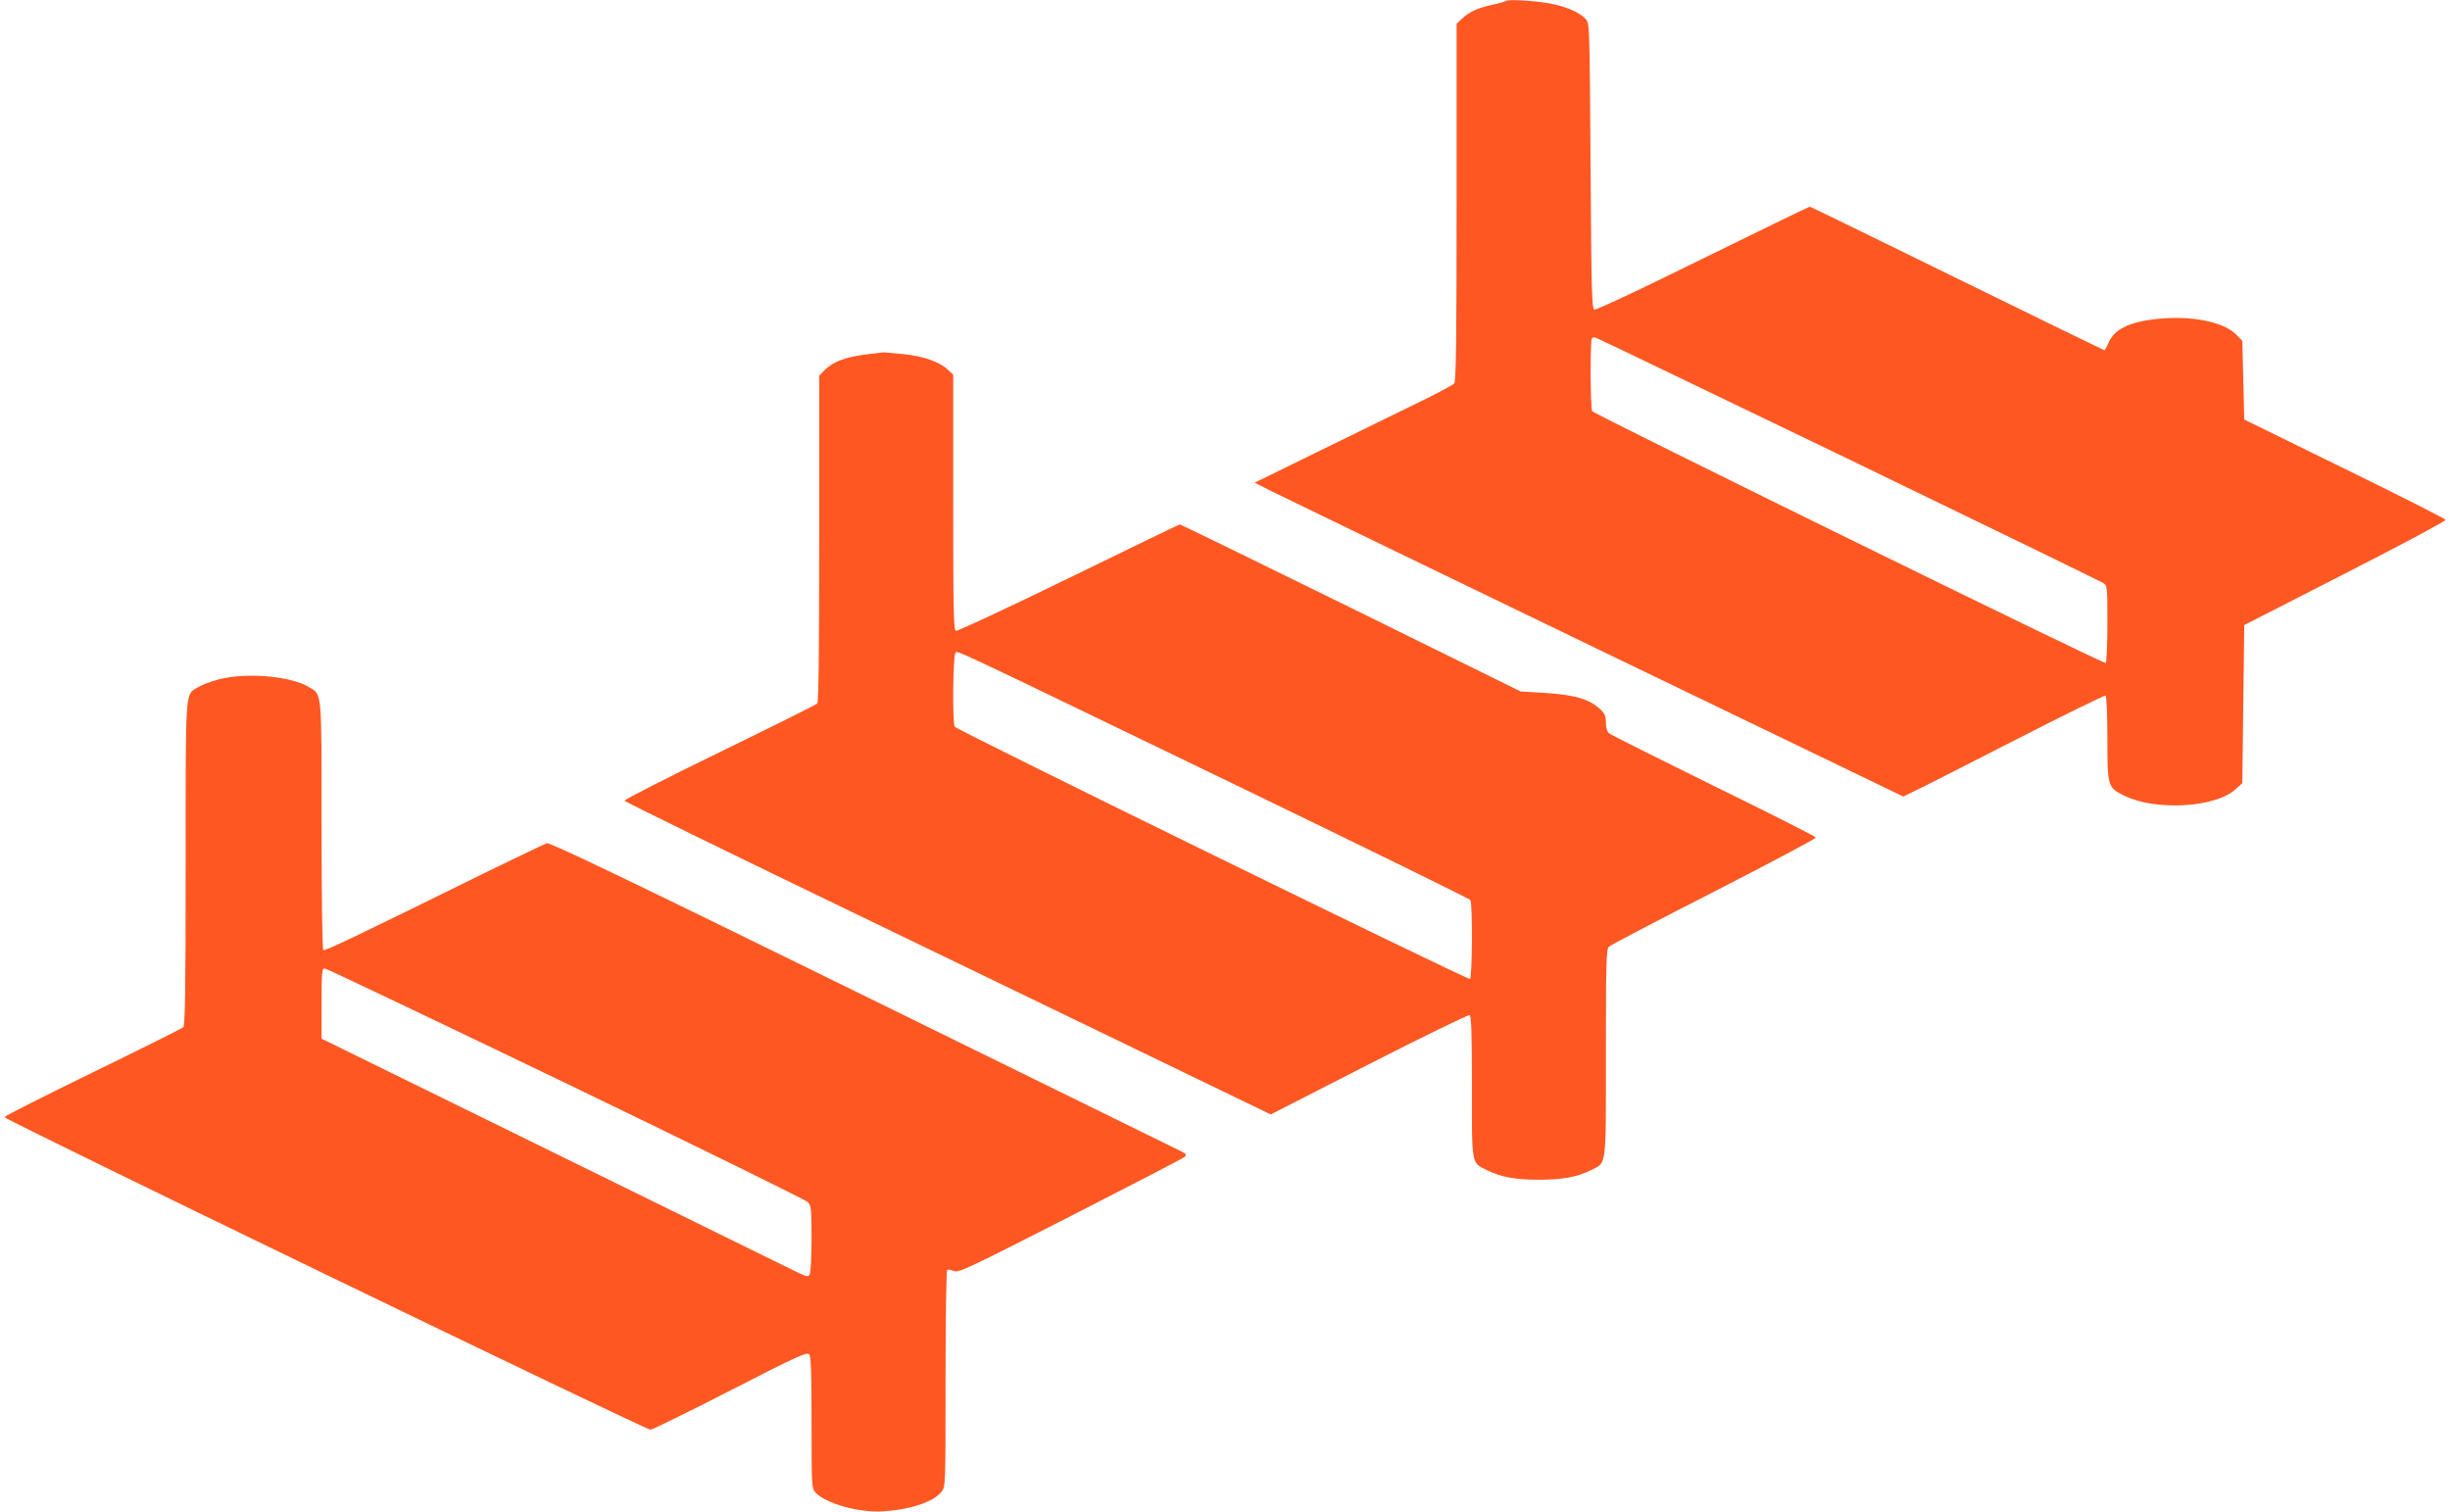 <?xml version="1.0" standalone="no"?>
<!DOCTYPE svg PUBLIC "-//W3C//DTD SVG 20010904//EN"
 "http://www.w3.org/TR/2001/REC-SVG-20010904/DTD/svg10.dtd">
<svg version="1.0" xmlns="http://www.w3.org/2000/svg"
 width="1280pt" height="790pt" viewBox="0 0 1280 790"
 preserveAspectRatio="xMidYMid meet">
<g transform="translate(0,790) scale(0.1,-0.1)"
fill="#ff5722" stroke="none">
<path d="M7868 7895 c-3 -3 -35 -12 -71 -20 -75 -16 -120 -36 -159 -73 l-28
-26 0 -931 c0 -729 -3 -935 -12 -948 -7 -9 -105 -61 -218 -115 -113 -55 -344
-168 -515 -252 l-310 -152 95 -48 c52 -26 815 -395 1694 -820 l1600 -772 65
32 c37 17 272 137 524 266 252 129 462 232 467 229 6 -4 10 -95 10 -221 0
-256 1 -259 92 -303 163 -79 473 -60 576 34 l37 33 5 413 5 413 528 270 c290
148 526 274 524 280 -2 5 -239 126 -528 267 l-524 257 -5 205 -5 206 -29 30
c-61 64 -208 98 -374 88 -169 -11 -261 -50 -294 -124 -10 -23 -21 -43 -24 -43
-2 0 -349 169 -769 375 -420 206 -766 375 -769 375 -5 0 -240 -114 -776 -377
-184 -90 -341 -162 -350 -161 -13 3 -16 88 -20 750 -5 728 -5 746 -25 768 -29
32 -87 59 -164 77 -71 17 -242 29 -253 18z m1792 -2395 c718 -347 1315 -638
1328 -646 22 -14 22 -18 22 -214 0 -109 -4 -201 -9 -204 -11 -7 -2672 1299
-2683 1316 -9 16 -11 372 -1 381 4 4 14 5 22 2 9 -3 603 -289 1321 -635z"/>
<path d="M4540 6050 c-121 -14 -185 -38 -233 -85 l-27 -28 0 -851 c0 -564 -3
-855 -10 -862 -6 -6 -235 -120 -510 -254 -275 -134 -499 -248 -497 -254 2 -5
583 -290 1293 -632 709 -343 1468 -709 1686 -815 l397 -192 512 262 c282 144
519 259 526 257 10 -4 13 -80 13 -373 0 -416 -4 -396 78 -437 73 -36 147 -50
272 -50 125 0 199 14 272 50 83 42 78 1 78 611 0 461 2 544 15 556 8 8 255
138 550 288 294 151 534 278 532 283 -2 6 -242 127 -534 270 -292 144 -538
267 -547 275 -10 8 -16 29 -16 55 0 33 -6 48 -27 68 -61 56 -131 77 -297 88
l-121 7 -887 437 c-488 240 -890 436 -894 436 -3 0 -264 -126 -581 -281 -316
-154 -581 -278 -589 -275 -12 5 -14 104 -14 672 l0 666 -30 28 c-43 40 -126
69 -233 80 -51 5 -96 9 -102 9 -5 -1 -39 -5 -75 -9z m1890 -2239 c684 -331
1248 -607 1252 -614 12 -18 10 -405 -2 -412 -11 -7 -2681 1300 -2692 1318 -13
20 -9 372 3 384 14 14 -88 62 1439 -676z"/>
<path d="M1142 4350 c-41 -11 -89 -29 -108 -41 -68 -41 -64 10 -64 -922 0
-674 -3 -847 -13 -855 -7 -6 -219 -112 -472 -235 -252 -123 -460 -228 -462
-234 -4 -11 3348 -1633 3375 -1633 10 0 198 92 418 205 357 183 400 202 412
188 9 -13 12 -100 12 -358 0 -330 1 -342 20 -363 54 -58 227 -106 350 -99 146
9 267 49 309 103 21 26 21 33 21 590 0 334 4 565 9 569 5 3 21 0 35 -6 22 -11
77 15 608 286 321 164 589 303 597 310 11 11 9 16 -15 28 -16 8 -764 375
-1662 816 -1238 608 -1639 800 -1655 795 -12 -4 -148 -69 -302 -144 -706 -348
-857 -420 -866 -414 -5 3 -9 271 -9 650 0 712 3 682 -64 723 -96 59 -327 79
-474 41z m1817 -2111 c685 -331 1254 -610 1263 -621 16 -18 18 -42 18 -192 0
-94 -5 -178 -10 -186 -8 -13 -18 -10 -72 16 -35 17 -606 298 -1270 624 l-1208
593 0 183 c0 163 2 184 16 184 9 0 577 -271 1263 -601z"/>
</g>
</svg>

